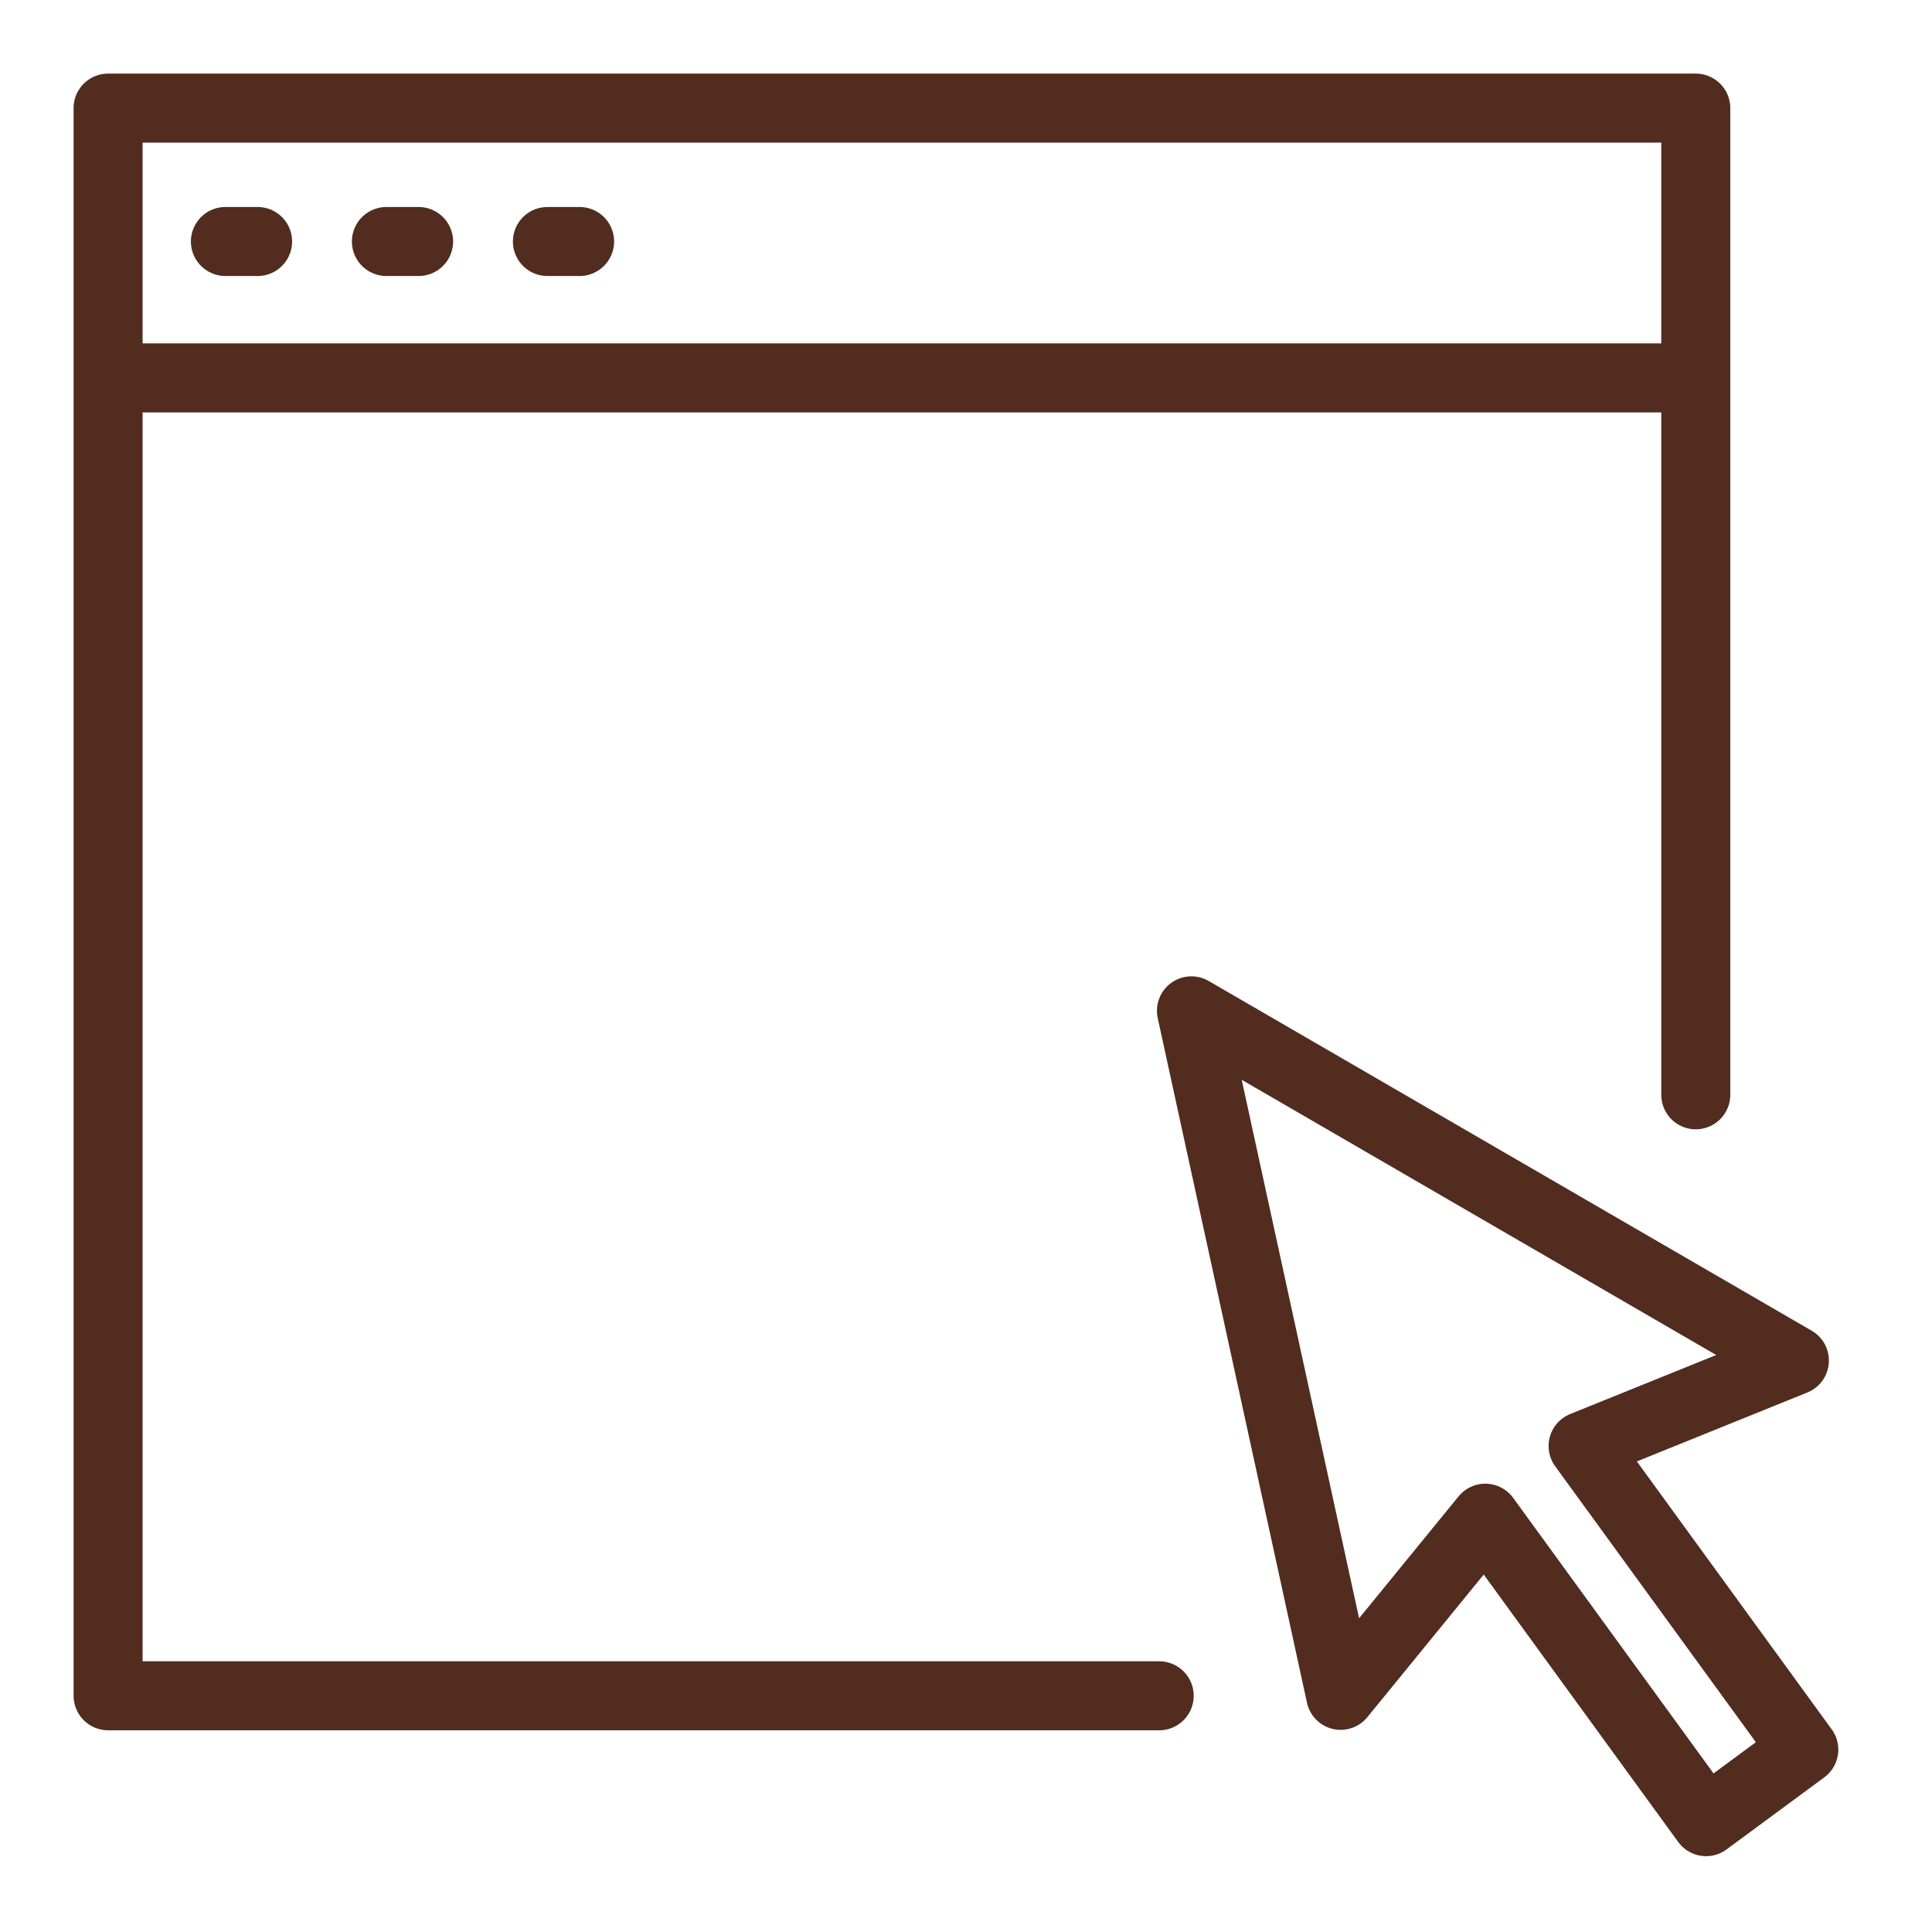 <svg width="60" height="60" viewBox="0 0 60 60" fill="none" xmlns="http://www.w3.org/2000/svg">
<path d="M52.664 34V3.357H3.357V52.664H36" stroke="#512C1F" stroke-width="2.143" stroke-linecap="round" stroke-linejoin="round"/>
<path d="M3.55 11.736H52.45" stroke="#512C1F" stroke-width="2.143" stroke-linecap="round" stroke-linejoin="round"/>
<path d="M7 7.5H8" stroke="#512C1F" stroke-width="2.143" stroke-linecap="round" stroke-linejoin="round"/>
<path d="M12 7.5H13" stroke="#512C1F" stroke-width="2.143" stroke-linecap="round" stroke-linejoin="round"/>
<path d="M17 7.5H18" stroke="#512C1F" stroke-width="2.143" stroke-linecap="round" stroke-linejoin="round"/>
<path d="M37 31.391L41.635 52.652L46.127 47.147L52.984 56.575L56.02 54.336L49.163 44.907L55.728 42.253L37 31.391Z" stroke="#512C1F" stroke-width="2.14" stroke-linecap="round" stroke-linejoin="round"/>
</svg>
